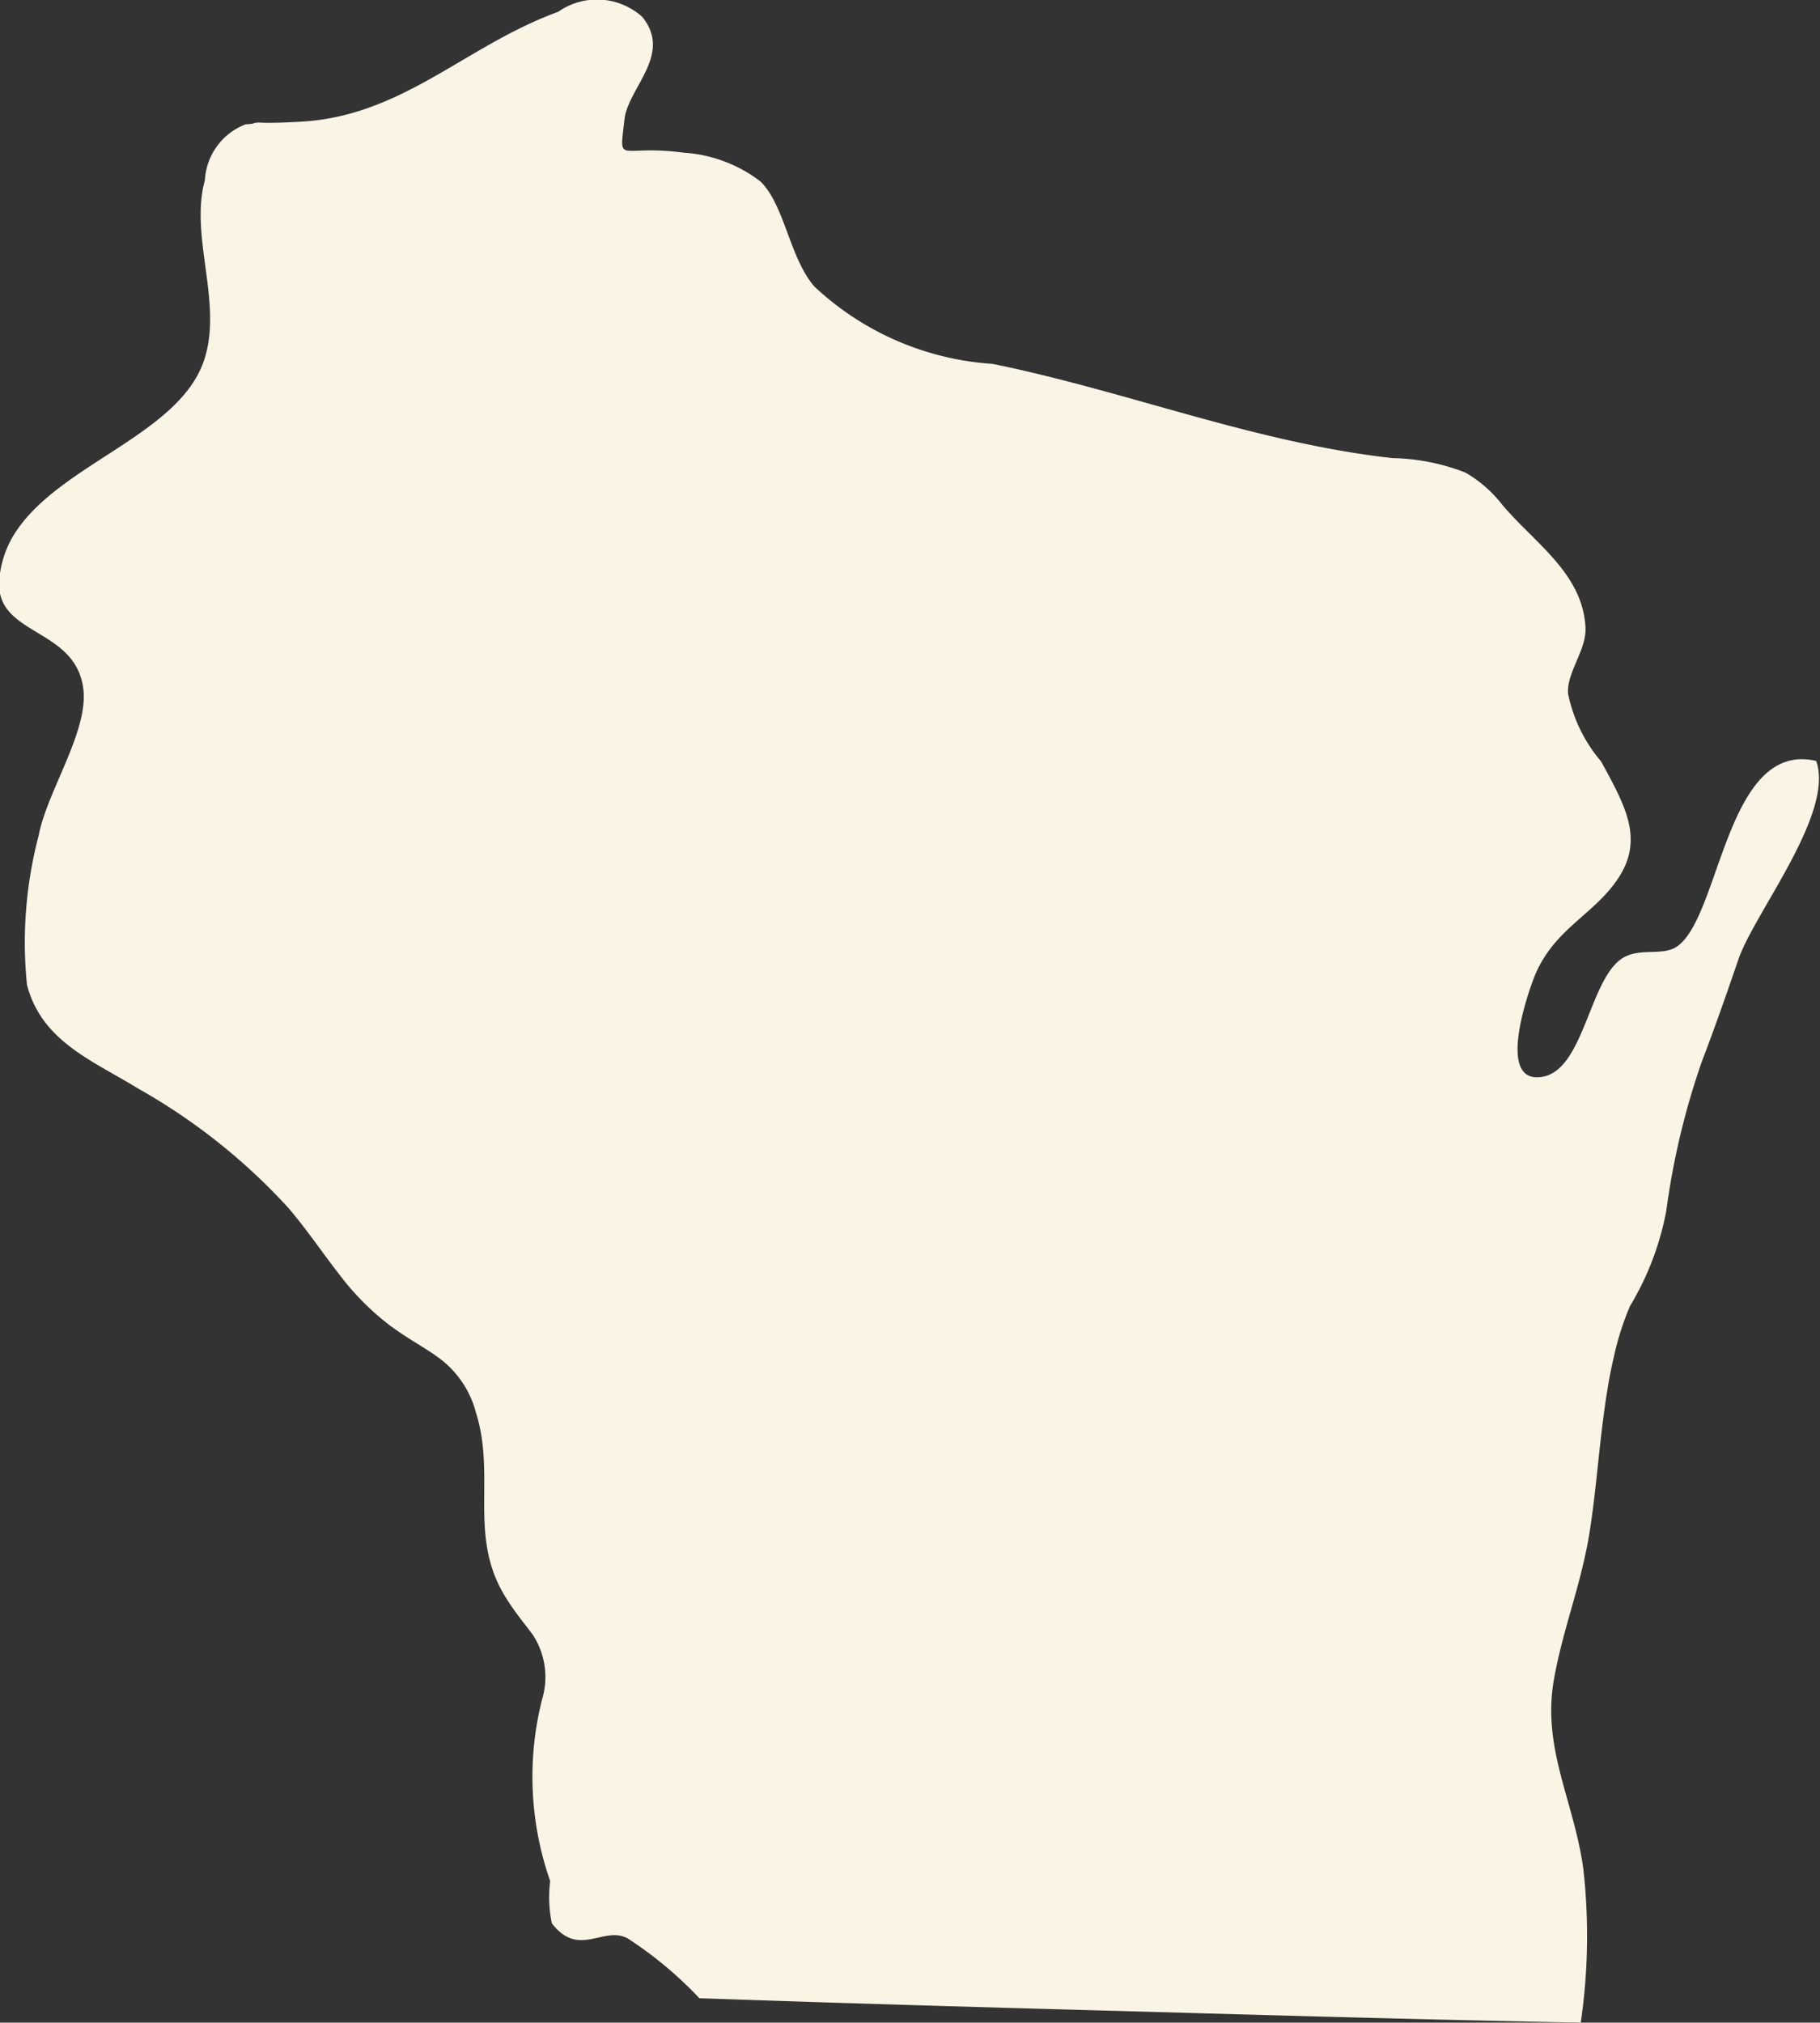 <svg viewBox="0 0 29.562 32.844" height="32.844" width="29.562" xmlns="http://www.w3.org/2000/svg">
  <rect x="0" y="0" width="29.562" height="32.844" fill="#333333" stroke="none"/>
  <defs>
    <style>
      .cls-1 {
        fill: #faf4e5;
        fill-rule: evenodd;
      }
    </style>
  </defs>
  <path transform="translate(-814 -311.156)" d="M843.5,323.512c-1.462-.339-1.553,2.526-2.26,3.013-0.234.161-.609,0.014-0.885,0.189-0.542.343-.624,1.809-1.3,1.927-0.742.13-.261-1.286-0.148-1.585,0.307-.812.968-1.024,1.375-1.635,0.427-.641.114-1.185-0.275-1.9a2.451,2.451,0,0,1-.537-1.1c-0.026-.347.3-0.707,0.283-1.074-0.044-.872-0.808-1.358-1.343-1.983a2.069,2.069,0,0,0-.605-0.533,3.41,3.41,0,0,0-1.183-.236c-0.418-.046-0.83-0.113-1.237-0.194-1.772-.351-3.463-0.969-5.26-1.336a4.676,4.676,0,0,1-2.894-1.253c-0.408-.467-0.48-1.312-0.876-1.707a2.285,2.285,0,0,0-1.243-.469c-1.079-.144-1.056.23-0.969-0.54,0.054-.478.684-0.977,0.379-1.532a0.865,0.865,0,0,0-.091-0.135,1.1,1.1,0,0,0-1.365-.081c-0.177.064-.348,0.137-0.514,0.216-1.234.584-2.205,1.488-3.666,1.568-0.209.011-.414,0.022-0.624,0.017a0.448,0.448,0,0,0-.1,0c-0.022,0-.043.011-0.066,0.016s-0.072.007-.108,0.011a1.028,1.028,0,0,0-.66.906c-0.252.916,0.295,1.986-.011,2.917-0.392,1.191-2.267,1.669-3.02,2.734a1.647,1.647,0,0,0-.3.754c0,0.035-.008.069-0.01,0.1-0.055.9,1.238,0.752,1.366,1.751,0.089,0.69-.589,1.67-0.723,2.378a6.817,6.817,0,0,0-.192,2.43c0.239,0.923,1.071,1.233,1.808,1.687a9.86,9.86,0,0,1,2.43,1.928c0.315,0.368.56,0.738,0.833,1.086a4.28,4.28,0,0,0,.847.849l0.058,0.041c0.274,0.194.513,0.318,0.718,0.471a1.608,1.608,0,0,1,.6.89c0.327,1.044-.131,2,0.475,2.985,0.048,0.077.093,0.146,0.138,0.208,0.122,0.172.229,0.3,0.313,0.416a1.257,1.257,0,0,1,.146,1.048,5.115,5.115,0,0,0,.133,2.946,2.048,2.048,0,0,0,.027.686c0.435,0.568.837,0.036,1.229,0.243a6.354,6.354,0,0,1,1.167.973s1.905,0.065,2.56.084q1.932,0.06,3.864.112c2.63,0.073,5.261.151,7.892,0.2a9.724,9.724,0,0,0,.04-2.511c-0.156-1.1-.67-1.946-0.477-3.053,0.1-.575.283-1.12,0.427-1.678,0.013-.051.025-0.1,0.038-0.154,0.033-.138.064-0.277,0.09-0.419,0.133-.74.179-1.632,0.315-2.463,0.021-.133.046-0.264,0.073-0.393,0.011-.051.023-0.1,0.034-0.15a4.592,4.592,0,0,1,.259-0.812,4.673,4.673,0,0,0,.59-1.548,12.27,12.27,0,0,1,.578-2.425c0.213-.557.4-1.094,0.6-1.677C842.518,325.951,843.8,324.355,843.5,323.512Z" class="cls-1" data-name="wisconsin 1" id="wisconsin_1"></path>
</svg>
